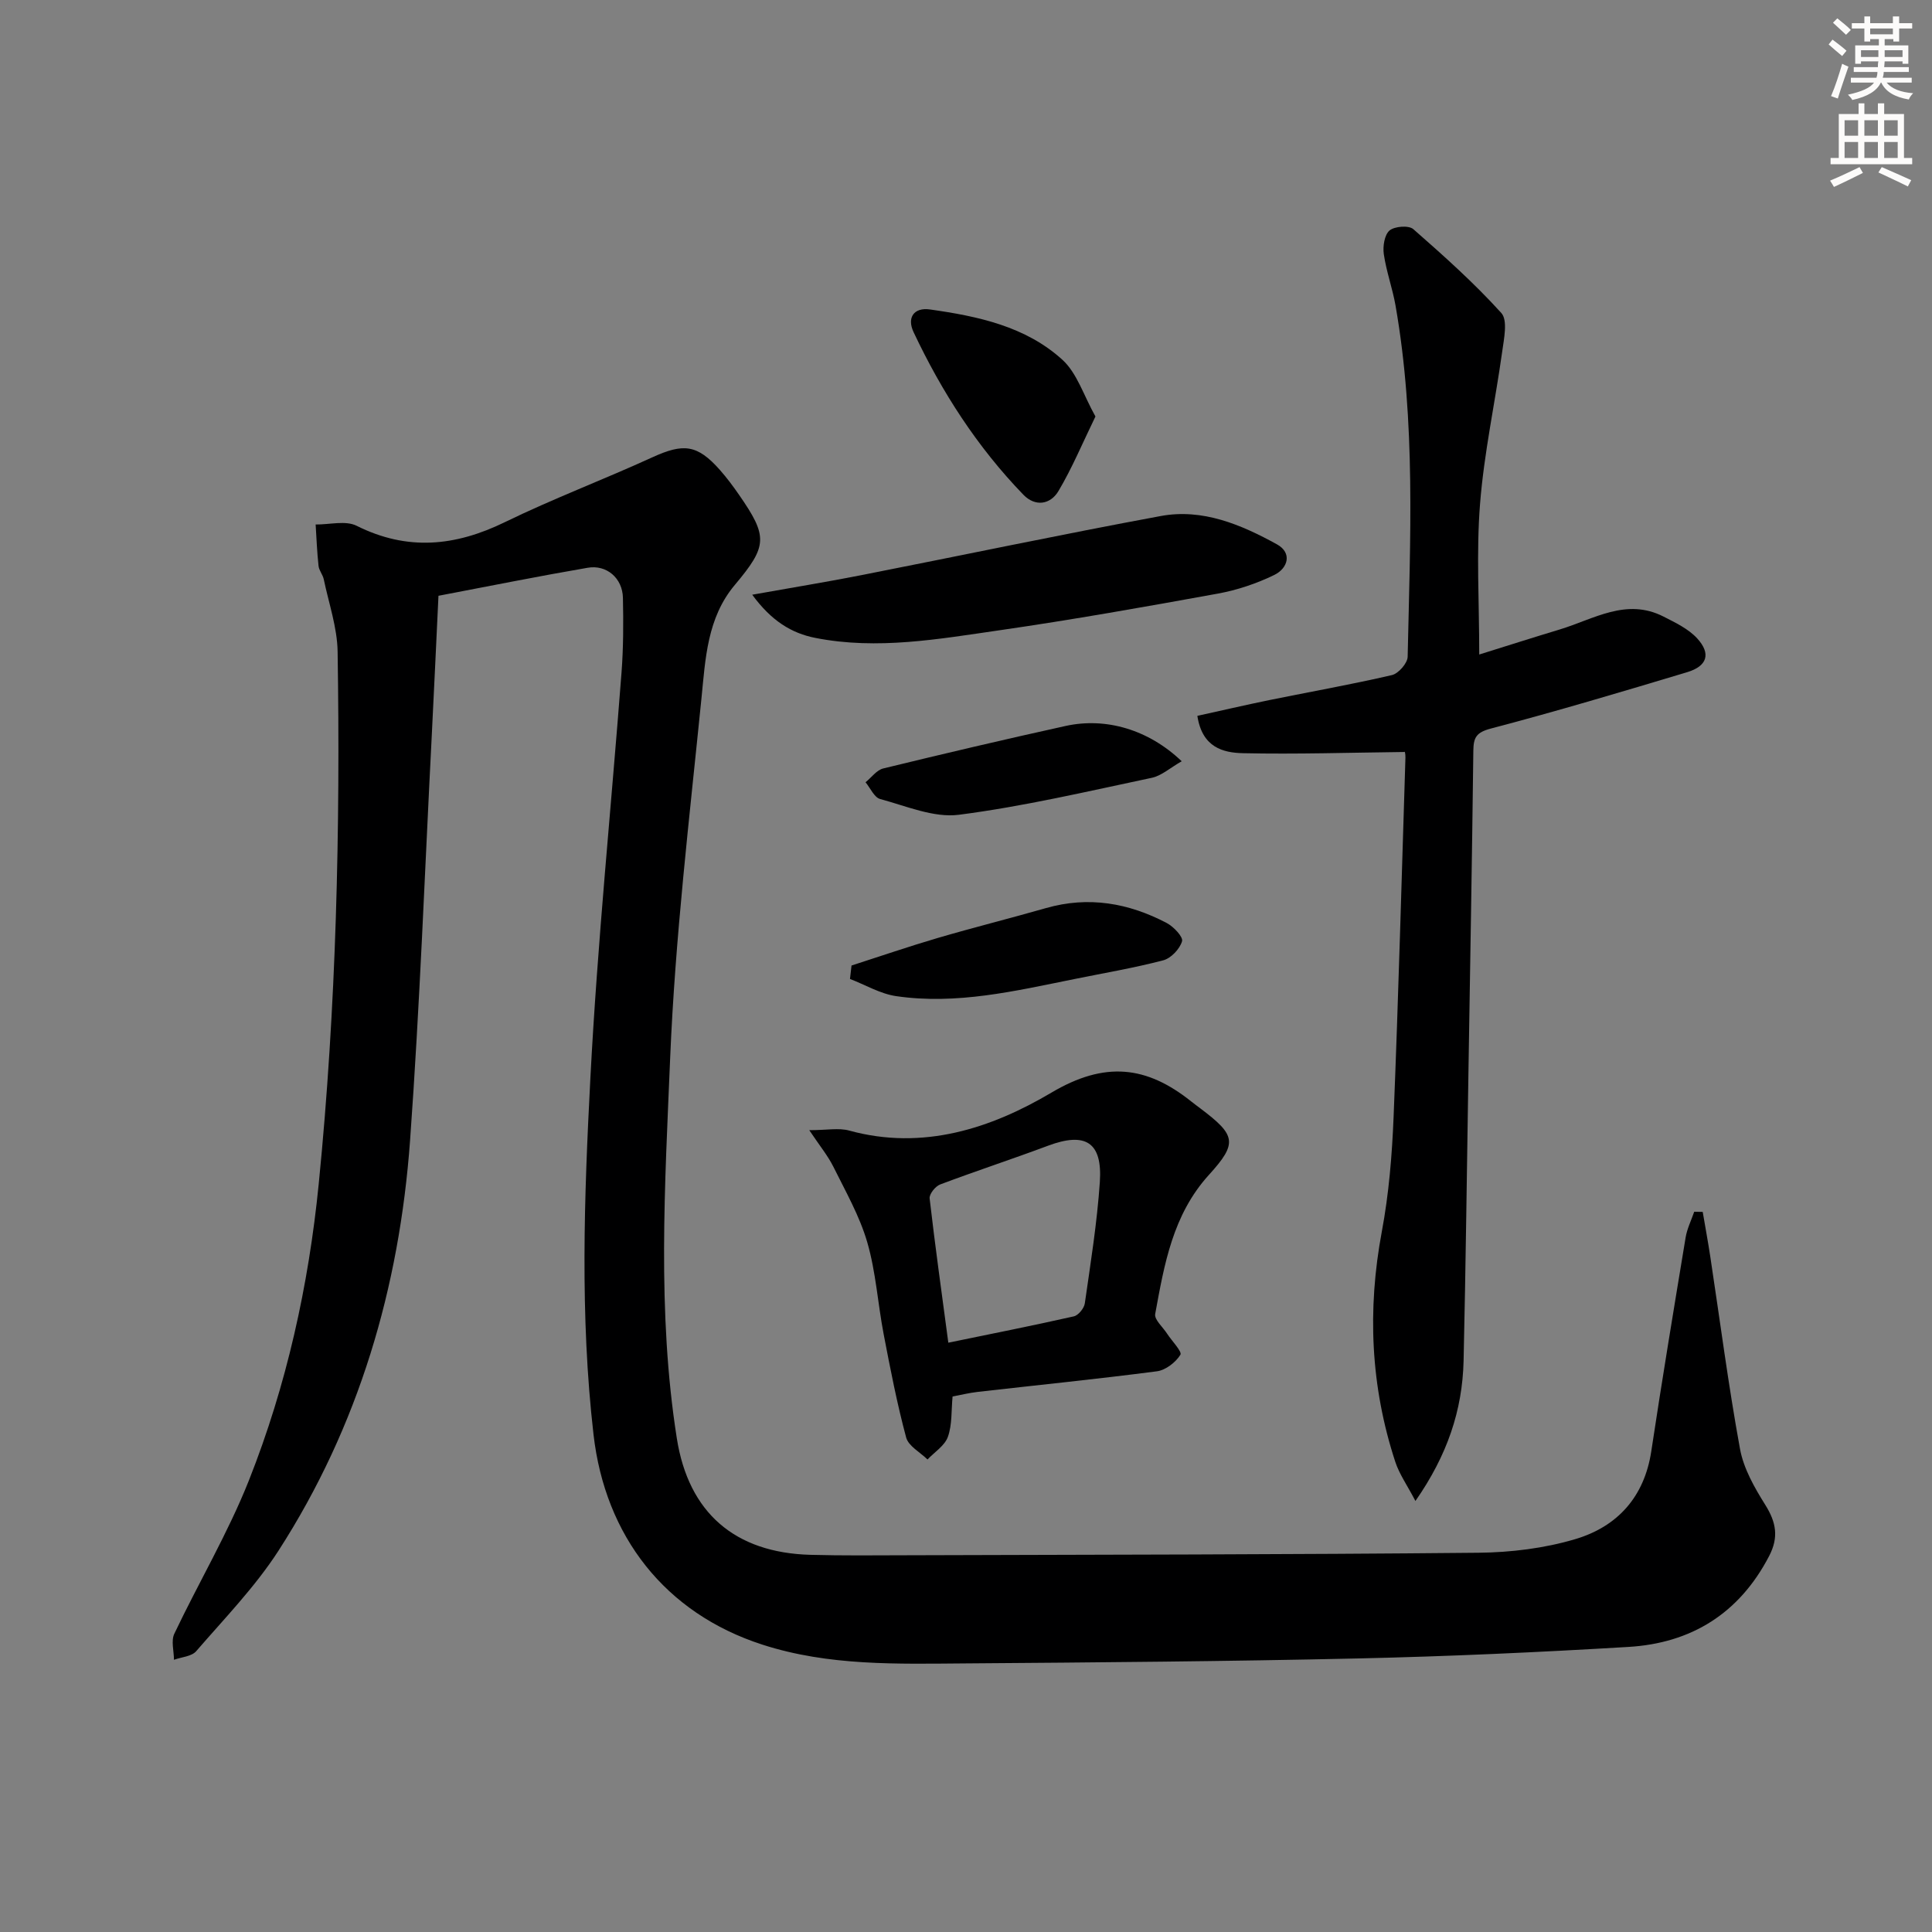 <svg enable-background="new 0 0 400 400" viewBox="0 0 400 400" xmlns="http://www.w3.org/2000/svg"><rect x="0" y="0" width="400" height="400" fill="#808080" stroke="none"/><g fill="#000001"><path d="m90.78 123.35c-.47 9.75-.89 19.17-1.37 28.58-1.45 28.07-2.48 56.17-4.51 84.19-2.21 30.41-10.62 59.14-27.25 84.95-4.83 7.48-11.17 14.01-17.03 20.79-.95 1.1-3.04 1.21-4.6 1.78-.01-1.81-.63-3.92.07-5.39 5.06-10.65 11.13-20.87 15.46-31.79 7.79-19.68 12.34-40.27 14.44-61.36 3.65-36.64 4.48-73.4 3.91-110.19-.08-5.01-1.83-10-2.87-14.98-.2-.96-.98-1.82-1.08-2.77-.31-2.85-.42-5.71-.6-8.57 2.86.04 6.19-.88 8.49.27 10.5 5.25 20.4 4.26 30.68-.75 9.97-4.86 20.4-8.79 30.5-13.41 6.48-2.97 9.33-2.7 14.02 2.59 1.43 1.62 2.73 3.36 3.96 5.14 6 8.66 5.94 10.58-.86 18.67-5.75 6.83-6.09 15.34-6.91 23.48-2.49 24.79-5.45 49.6-6.48 74.47-1.08 26.22-2.74 52.59 1.38 78.75 2.43 15.43 12.05 23.68 27.64 24.11 6.66.18 13.33.11 19.99.09 39.45-.12 78.9-.14 118.35-.52 6.72-.07 13.66-.92 20.07-2.83 8.68-2.59 14.27-8.72 15.7-18.18 2.23-14.78 4.67-29.52 7.11-44.26.3-1.82 1.17-3.56 1.78-5.33.59.01 1.17.02 1.76.03.52 3.07 1.09 6.14 1.56 9.22 2.02 13.29 3.74 26.64 6.16 39.86.74 4.06 3 8.01 5.24 11.59 2.26 3.61 2.81 6.71.78 10.6-6.18 11.87-16.11 18.03-29.15 18.8-18.59 1.11-37.2 1.96-55.81 2.38-27.13.61-54.27.83-81.41 1.03-14.12.1-28.3.56-42.04-3.88-20.19-6.52-32.57-22.48-34.98-43.52-2.83-24.6-1.93-49.2-.65-73.75 1.46-28.03 4.31-56 6.45-84 .39-5.14.4-10.32.29-15.48-.09-4.07-3.39-6.9-7.31-6.21-10.01 1.72-19.93 3.71-30.88 5.8z"/><path d="m293.05 310.76c-1.72-3.28-3.33-5.55-4.16-8.07-5.13-15.63-5.83-31.49-2.8-47.7 1.46-7.8 2.12-15.82 2.44-23.77 1-24.78 1.67-49.57 2.45-74.35.03-.8-.21-1.61-.15-1.18-11.38.13-22.44.49-33.48.25-4.09-.09-8.45-1.16-9.45-7.73 4.89-1.07 9.89-2.24 14.93-3.27 8.45-1.72 16.95-3.22 25.35-5.17 1.35-.31 3.23-2.46 3.26-3.79.52-24.28 1.71-48.61-2.51-72.72-.63-3.58-1.91-7.06-2.43-10.66-.23-1.6.14-3.99 1.19-4.88 1.05-.88 3.98-1.1 4.92-.28 6.31 5.53 12.6 11.15 18.22 17.36 1.37 1.51.55 5.34.18 8.02-1.46 10.5-3.75 20.93-4.58 31.48-.8 10.06-.17 20.23-.17 31.21 5.45-1.7 11.05-3.49 16.68-5.19 7.01-2.12 13.77-6.6 21.48-2.66 2.47 1.26 5.16 2.54 6.97 4.52 2.9 3.17 2.08 5.74-2.09 6.99-13.5 4.06-27.01 8.09-40.64 11.67-3.01.79-3.59 1.86-3.62 4.58-.27 22.31-.66 44.62-1.02 66.92-.32 19.81-.55 39.62-1 59.43-.25 10.2-3.35 19.49-9.97 28.99z"/><path d="m167.55 233.99c3.68 0 6.12-.51 8.26.08 15.26 4.2 29.4-.46 41.87-7.85 11.08-6.57 19.69-5.55 28.91 1.79.65.52 1.32 1.01 1.98 1.51 7.29 5.51 7.74 7.11 1.72 13.73-7.49 8.25-9.24 18.53-11.12 28.8-.21 1.16 1.57 2.69 2.44 4.04.99 1.52 3.18 3.76 2.78 4.4-.98 1.57-3.05 3.18-4.85 3.42-12.33 1.61-24.71 2.85-37.06 4.26-1.79.2-3.56.64-5.26.96-.28 2.92-.07 5.83-.97 8.35-.65 1.83-2.76 3.15-4.22 4.69-1.53-1.5-3.94-2.77-4.42-4.55-1.89-7.03-3.28-14.2-4.65-21.35-1.22-6.34-1.61-12.9-3.4-19.06-1.58-5.44-4.48-10.52-7.02-15.65-1.15-2.3-2.83-4.34-4.99-7.57zm28.79 44c8.92-1.84 17.48-3.53 25.98-5.45.94-.21 2.14-1.68 2.28-2.7 1.2-8.35 2.54-16.71 3.11-25.12.56-8.26-2.98-10.41-10.73-7.51-7.41 2.77-14.93 5.23-22.33 8.02-.99.37-2.28 1.99-2.18 2.89 1.13 9.84 2.51 19.64 3.87 29.87z"/><path d="m155.74 123.13c8.32-1.49 15.48-2.65 22.59-4.05 20.66-4.06 41.27-8.41 61.98-12.24 8.67-1.61 16.65 1.77 24.07 5.86 3.22 1.78 2.26 4.96-.54 6.33-3.67 1.79-7.69 3.14-11.7 3.87-15.01 2.73-30.03 5.4-45.13 7.58-12.63 1.82-25.35 4.12-38.16 1.6-4.98-.97-9.15-3.54-13.11-8.95z"/><path d="m226.8 86.23c-2.72 5.59-4.85 10.72-7.66 15.44-1.66 2.79-4.78 3.31-7.25.77-9.56-9.88-16.91-21.3-22.75-33.69-1.41-2.99.07-5.15 3.4-4.68 9.91 1.4 19.81 3.49 27.42 10.42 3.04 2.77 4.39 7.37 6.84 11.74z"/><path d="m176.3 199.9c5.92-1.9 11.81-3.93 17.77-5.68 7.46-2.19 15.01-4.07 22.49-6.21 8.8-2.52 17.1-1.06 25 3.09 1.42.75 3.44 2.88 3.17 3.78-.47 1.6-2.28 3.51-3.88 3.94-6.07 1.59-12.29 2.64-18.45 3.89-12.17 2.45-24.33 5.36-36.86 3.53-3.29-.48-6.38-2.34-9.56-3.56.11-.92.21-1.85.32-2.78z"/><path d="m244.66 157.61c-2.42 1.38-4.19 3.01-6.21 3.43-13.26 2.8-26.51 5.92-39.92 7.65-5.22.67-10.92-1.82-16.3-3.26-1.23-.33-2.03-2.27-3.03-3.47 1.22-.98 2.3-2.53 3.67-2.86 12.55-3.06 25.14-6.02 37.76-8.8 8.34-1.83 17.16.75 24.03 7.31z"/></g><path d="m378.6 9.2.8-1c.9.7 1.9 1.4 2.9 2.3l-.9 1.1c-1.1-.9-2-1.7-2.8-2.4zm.5 10.7c.9-2.1 1.6-4.3 2.3-6.7.4.2.8.4 1.3.6-.7 2.1-1.5 4.3-2.2 6.6zm.4-15.2.9-.9c1 .8 2 1.6 2.8 2.4l-1 1c-1-.9-1.9-1.8-2.7-2.5zm12.5-1.3h1.2v1.4h2.7v1.1h-2.7v2.7h-1.2v-.5h-1.8v1.3h4.9v3.8h-1.2v-.5h-3.7c0 .4-.1.9-.1 1.2h5.1v1h-5.2c0 .5-.1.9-.2 1.2h6v1h-5.2c1.1 1.3 2.9 2 5.5 2.2-.4.4-.7.8-.9 1.3-2.9-.5-4.8-1.6-5.7-3.5h-.1c-.8 1.7-2.7 2.9-5.9 3.6-.2-.4-.6-.8-.9-1.1 2.8-.6 4.6-1.4 5.4-2.5h-4.8v-1h5.3c.1-.3.2-.7.2-1.2h-4.9v-1h5c0-.4 0-.8.1-1.2h-3.6v.5h-1.2v-3.8h4.9v-1.3h-1.8v.5h-1.2v-2.7h-2.6v-1.1h2.6v-1.4h1.2v1.4h4.7v-1.4zm-6.7 8.4h3.6c0-.4 0-.9 0-1.4h-3.6zm1.9-4.7h4.7v-1.2h-4.7zm6.7 3.3h-3.7v1.4h3.7z" fill="#fcfbfa"/><path d="m384.7 21.4h1.3v2.2h2.8v-2.2h1.3v2.2h4.1v9.1h1.7v1.3h-16.9v-1.3h1.7v-9.1h4.1v-2.2zm.3 13.2.7 1.2c-1.8.9-3.8 1.9-6 2.9-.2-.4-.5-.8-.8-1.3 2.4-1 4.4-2 6.1-2.8zm-3.1-6.5h2.8v-3.2h-2.8zm0 4.6h2.8v-3.3h-2.8zm4.1-4.6h2.8v-3.2h-2.8zm0 4.6h2.8v-3.3h-2.8zm3.6 1.9c2.1.9 4.1 1.8 6.1 2.7l-.7 1.3c-2.2-1.1-4.2-2-6.1-2.9zm3.3-9.7h-2.8v3.2h2.8zm-2.8 7.8h2.8v-3.3h-2.8z" fill="#fcfbfa"/></svg>
